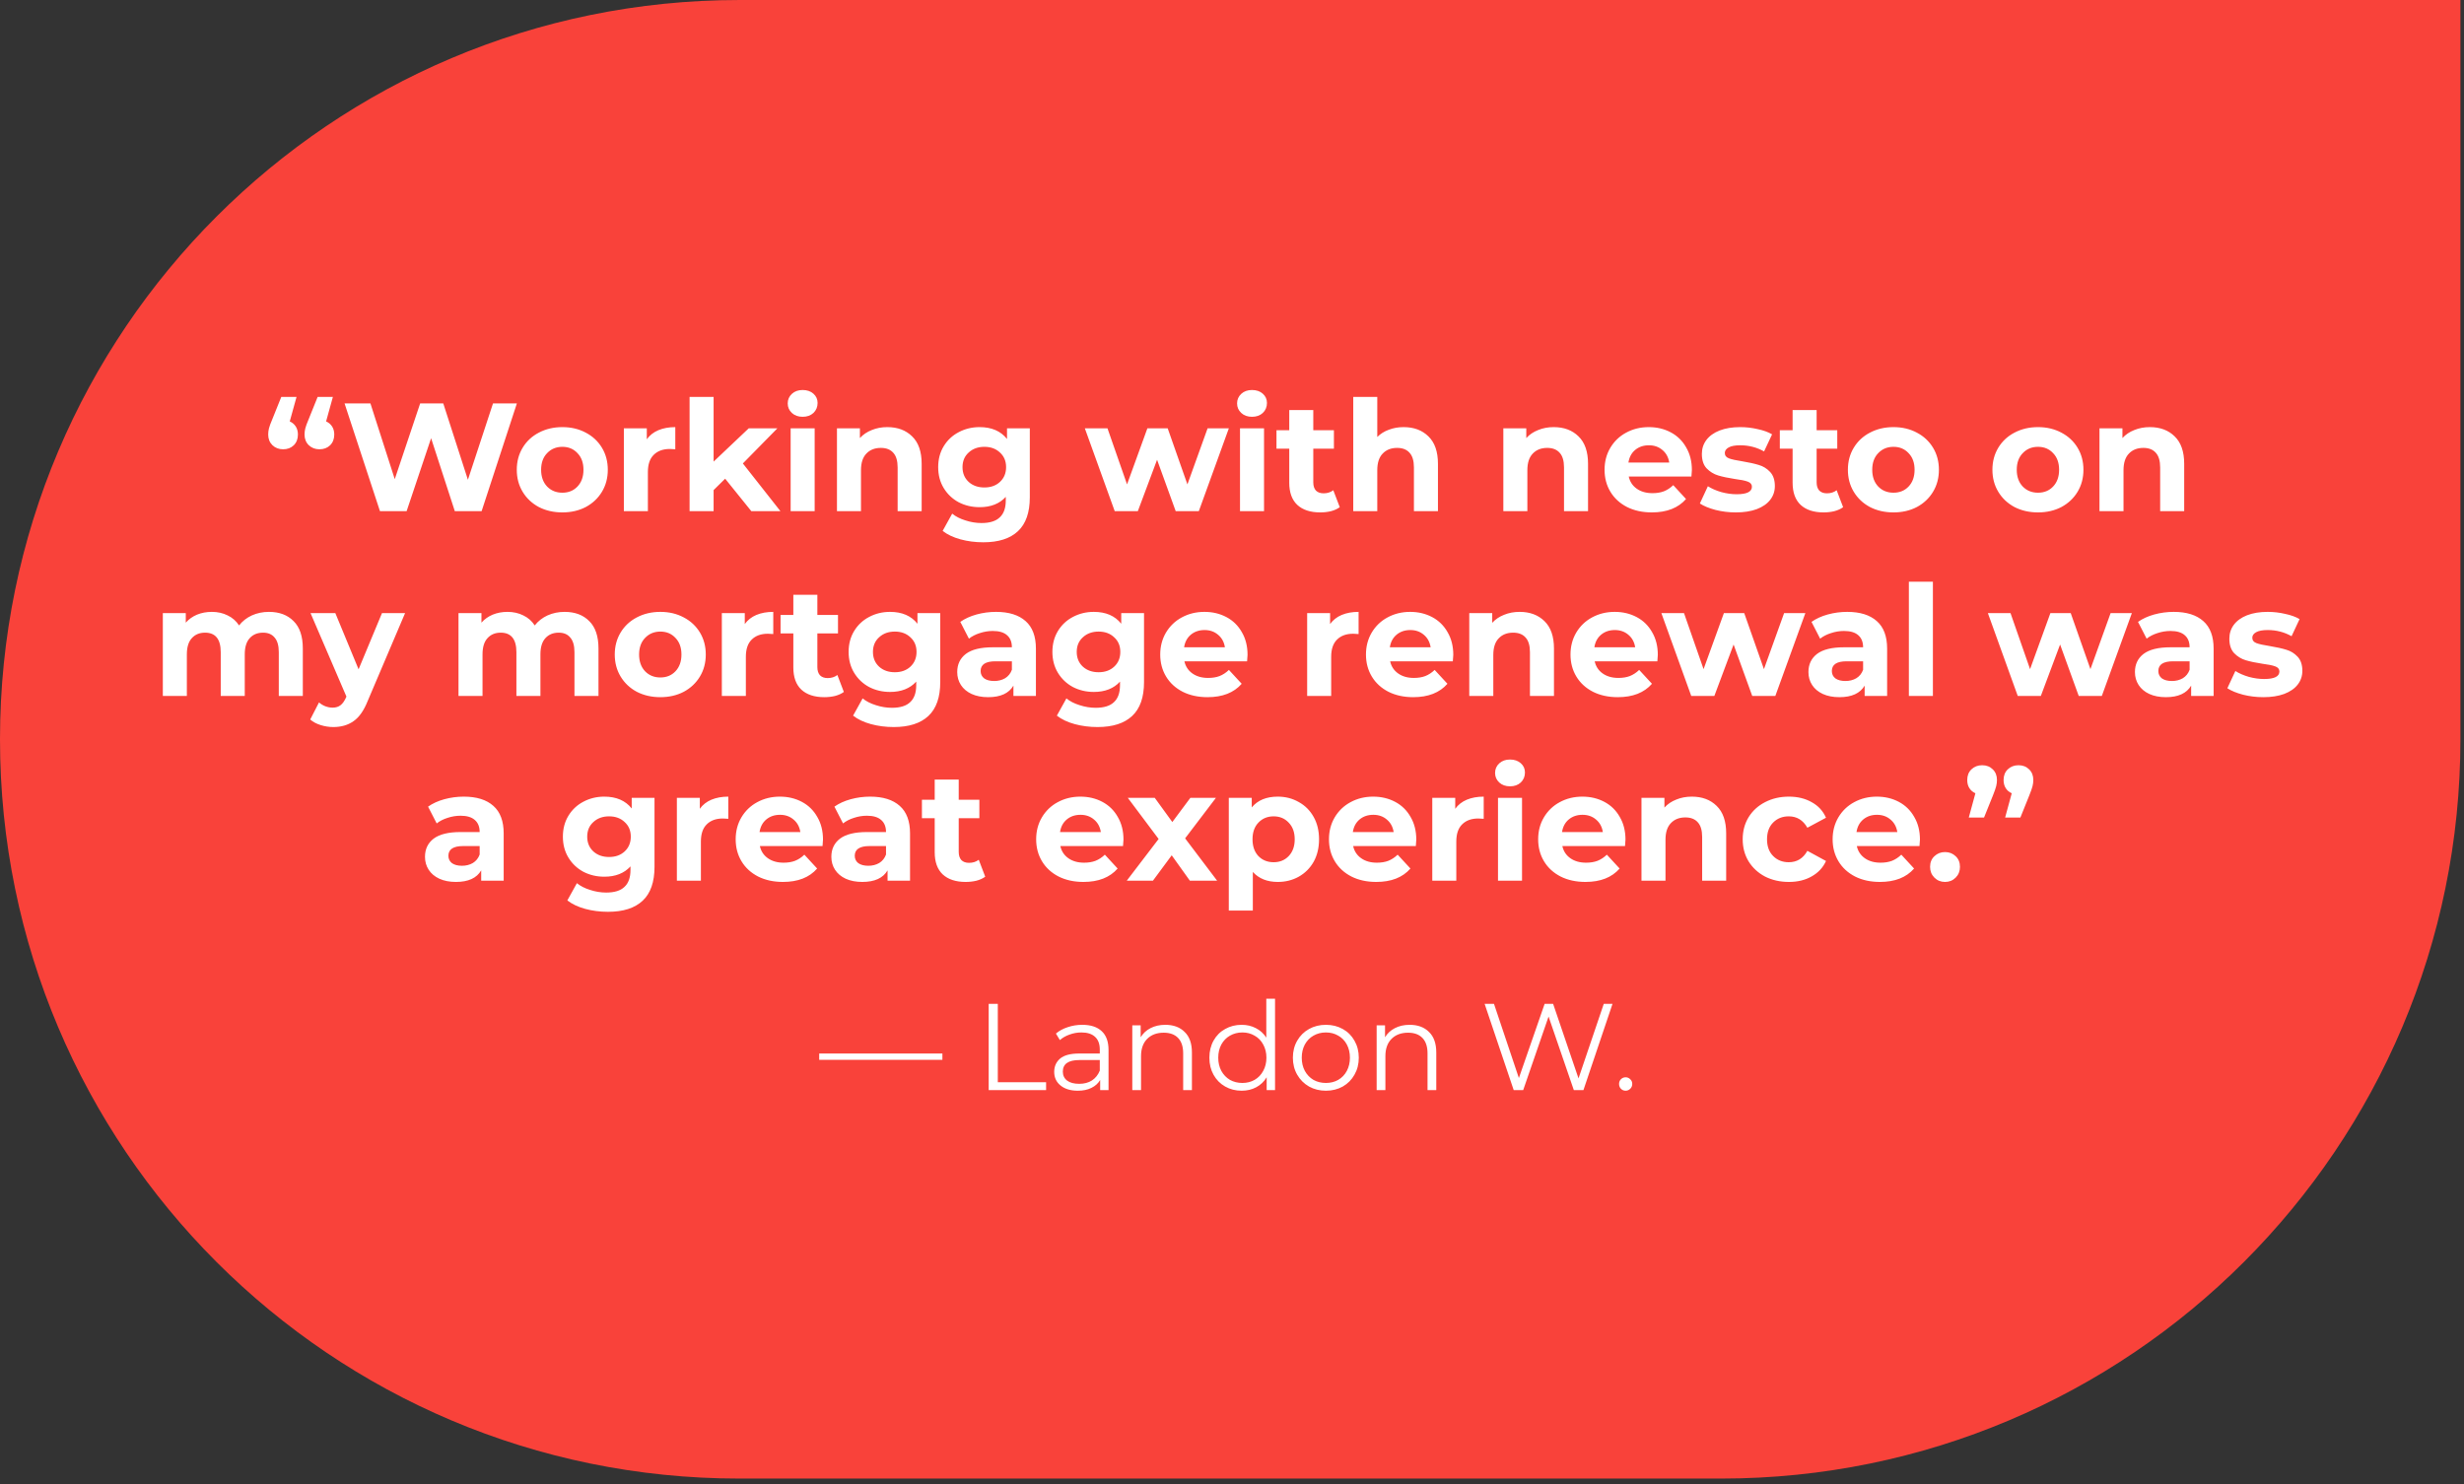 <svg width="400" height="241" viewBox="0 0 400 241" fill="none" xmlns="http://www.w3.org/2000/svg">
<rect x="0" y="0" width="400" height="241" fill="#333333" stroke="none"/>
<path d="M0 120.039C0 53.744 53.743 0.001 120.038 0.001H399.419V120.039C399.419 186.335 345.676 240.078 279.381 240.078H120.038C53.743 240.078 0 186.335 0 120.039Z" fill="#F9423A"/>
<path d="M47.038 68.426C47.455 68.609 47.78 68.884 48.014 69.251C48.247 69.618 48.364 70.051 48.364 70.551C48.364 71.268 48.139 71.851 47.688 72.301C47.239 72.734 46.663 72.951 45.964 72.951C45.264 72.951 44.68 72.726 44.214 72.276C43.764 71.826 43.538 71.251 43.538 70.551C43.538 70.218 43.58 69.884 43.663 69.551C43.747 69.218 43.93 68.718 44.214 68.051L45.663 64.451H48.139L47.038 68.426ZM52.938 68.426C53.355 68.609 53.68 68.884 53.913 69.251C54.147 69.618 54.264 70.051 54.264 70.551C54.264 71.268 54.038 71.851 53.589 72.301C53.139 72.734 52.563 72.951 51.864 72.951C51.163 72.951 50.58 72.726 50.114 72.276C49.663 71.826 49.438 71.251 49.438 70.551C49.438 70.218 49.48 69.884 49.563 69.551C49.647 69.218 49.83 68.718 50.114 68.051L51.563 64.451H54.038L52.938 68.426ZM83.909 65.501L78.184 83.001H73.834L69.984 71.151L66.009 83.001H61.684L55.934 65.501H60.134L64.084 77.801L68.209 65.501H71.959L75.959 77.901L80.034 65.501H83.909ZM91.294 83.201C89.877 83.201 88.602 82.909 87.469 82.326C86.352 81.726 85.477 80.901 84.844 79.851C84.21 78.801 83.894 77.609 83.894 76.276C83.894 74.943 84.21 73.751 84.844 72.701C85.477 71.651 86.352 70.834 87.469 70.251C88.602 69.651 89.877 69.351 91.294 69.351C92.71 69.351 93.977 69.651 95.094 70.251C96.21 70.834 97.085 71.651 97.719 72.701C98.352 73.751 98.669 74.943 98.669 76.276C98.669 77.609 98.352 78.801 97.719 79.851C97.085 80.901 96.21 81.726 95.094 82.326C93.977 82.909 92.71 83.201 91.294 83.201ZM91.294 80.001C92.294 80.001 93.11 79.668 93.744 79.001C94.394 78.318 94.719 77.409 94.719 76.276C94.719 75.143 94.394 74.243 93.744 73.576C93.11 72.893 92.294 72.551 91.294 72.551C90.294 72.551 89.469 72.893 88.819 73.576C88.169 74.243 87.844 75.143 87.844 76.276C87.844 77.409 88.169 78.318 88.819 79.001C89.469 79.668 90.294 80.001 91.294 80.001ZM105.001 71.326C105.467 70.676 106.092 70.184 106.876 69.851C107.676 69.518 108.592 69.351 109.626 69.351V72.951C109.192 72.918 108.901 72.901 108.751 72.901C107.634 72.901 106.759 73.218 106.126 73.851C105.492 74.468 105.176 75.401 105.176 76.651V83.001H101.276V69.551H105.001V71.326ZM117.72 77.726L115.845 79.576V83.001H111.945V64.451H115.845V74.951L121.545 69.551H126.195L120.595 75.251L126.695 83.001H121.97L117.72 77.726ZM128.351 69.551H132.251V83.001H128.351V69.551ZM130.301 67.676C129.584 67.676 129.001 67.468 128.551 67.051C128.101 66.634 127.876 66.118 127.876 65.501C127.876 64.884 128.101 64.368 128.551 63.951C129.001 63.534 129.584 63.326 130.301 63.326C131.017 63.326 131.601 63.526 132.051 63.926C132.501 64.326 132.726 64.826 132.726 65.426C132.726 66.076 132.501 66.618 132.051 67.051C131.601 67.468 131.017 67.676 130.301 67.676ZM144.045 69.351C145.712 69.351 147.054 69.851 148.07 70.851C149.104 71.851 149.62 73.334 149.62 75.301V83.001H145.72V75.901C145.72 74.834 145.487 74.043 145.02 73.526C144.554 72.993 143.879 72.726 142.995 72.726C142.012 72.726 141.229 73.034 140.645 73.651C140.062 74.251 139.77 75.151 139.77 76.351V83.001H135.87V69.551H139.595V71.126C140.112 70.559 140.754 70.126 141.52 69.826C142.287 69.509 143.129 69.351 144.045 69.351ZM167.177 69.551V80.751C167.177 83.218 166.535 85.051 165.252 86.251C163.969 87.451 162.094 88.051 159.627 88.051C158.327 88.051 157.094 87.893 155.927 87.576C154.76 87.259 153.794 86.801 153.027 86.201L154.577 83.401C155.144 83.868 155.86 84.234 156.727 84.501C157.594 84.784 158.46 84.926 159.327 84.926C160.677 84.926 161.669 84.618 162.302 84.001C162.952 83.401 163.277 82.484 163.277 81.251V80.676C162.26 81.793 160.844 82.351 159.027 82.351C157.794 82.351 156.66 82.084 155.627 81.551C154.61 81.001 153.802 80.234 153.202 79.251C152.602 78.268 152.302 77.134 152.302 75.851C152.302 74.568 152.602 73.434 153.202 72.451C153.802 71.468 154.61 70.709 155.627 70.176C156.66 69.626 157.794 69.351 159.027 69.351C160.977 69.351 162.46 69.993 163.477 71.276V69.551H167.177ZM159.802 79.151C160.835 79.151 161.677 78.851 162.327 78.251C162.994 77.634 163.327 76.834 163.327 75.851C163.327 74.868 162.994 74.076 162.327 73.476C161.677 72.859 160.835 72.551 159.802 72.551C158.769 72.551 157.919 72.859 157.252 73.476C156.585 74.076 156.252 74.868 156.252 75.851C156.252 76.834 156.585 77.634 157.252 78.251C157.919 78.851 158.769 79.151 159.802 79.151ZM199.487 69.551L194.612 83.001H190.862L187.837 74.651L184.712 83.001H180.962L176.112 69.551H179.787L182.962 78.651L186.262 69.551H189.562L192.762 78.651L196.037 69.551H199.487ZM201.3 69.551H205.2V83.001H201.3V69.551ZM203.25 67.676C202.533 67.676 201.95 67.468 201.5 67.051C201.05 66.634 200.825 66.118 200.825 65.501C200.825 64.884 201.05 64.368 201.5 63.951C201.95 63.534 202.533 63.326 203.25 63.326C203.967 63.326 204.55 63.526 205 63.926C205.45 64.326 205.675 64.826 205.675 65.426C205.675 66.076 205.45 66.618 205 67.051C204.55 67.468 203.967 67.676 203.25 67.676ZM217.495 82.351C217.111 82.634 216.636 82.851 216.07 83.001C215.52 83.134 214.936 83.201 214.32 83.201C212.72 83.201 211.478 82.793 210.595 81.976C209.728 81.159 209.295 79.959 209.295 78.376V72.851H207.22V69.851H209.295V66.576H213.195V69.851H216.545V72.851H213.195V78.326C213.195 78.893 213.336 79.334 213.62 79.651C213.92 79.951 214.336 80.101 214.87 80.101C215.486 80.101 216.011 79.934 216.445 79.601L217.495 82.351ZM227.859 69.351C229.525 69.351 230.867 69.851 231.884 70.851C232.917 71.851 233.434 73.334 233.434 75.301V83.001H229.534V75.901C229.534 74.834 229.3 74.043 228.834 73.526C228.367 72.993 227.692 72.726 226.809 72.726C225.825 72.726 225.042 73.034 224.459 73.651C223.875 74.251 223.584 75.151 223.584 76.351V83.001H219.684V64.451H223.584V70.951C224.1 70.434 224.725 70.043 225.459 69.776C226.192 69.493 226.992 69.351 227.859 69.351ZM252.224 69.351C253.891 69.351 255.232 69.851 256.249 70.851C257.282 71.851 257.799 73.334 257.799 75.301V83.001H253.899V75.901C253.899 74.834 253.666 74.043 253.199 73.526C252.732 72.993 252.057 72.726 251.174 72.726C250.191 72.726 249.407 73.034 248.824 73.651C248.241 74.251 247.949 75.151 247.949 76.351V83.001H244.049V69.551H247.774V71.126C248.291 70.559 248.932 70.126 249.699 69.826C250.466 69.509 251.307 69.351 252.224 69.351ZM274.656 76.326C274.656 76.376 274.631 76.726 274.581 77.376H264.406C264.589 78.209 265.022 78.868 265.706 79.351C266.389 79.834 267.239 80.076 268.256 80.076C268.956 80.076 269.572 79.976 270.106 79.776C270.656 79.559 271.164 79.226 271.631 78.776L273.706 81.026C272.439 82.476 270.589 83.201 268.156 83.201C266.639 83.201 265.297 82.909 264.131 82.326C262.964 81.726 262.064 80.901 261.431 79.851C260.797 78.801 260.481 77.609 260.481 76.276C260.481 74.959 260.789 73.776 261.406 72.726C262.039 71.659 262.897 70.834 263.981 70.251C265.081 69.651 266.306 69.351 267.656 69.351C268.972 69.351 270.164 69.634 271.231 70.201C272.297 70.768 273.131 71.584 273.731 72.651C274.347 73.701 274.656 74.926 274.656 76.326ZM267.681 72.301C266.797 72.301 266.056 72.551 265.456 73.051C264.856 73.551 264.489 74.234 264.356 75.101H270.981C270.847 74.251 270.481 73.576 269.881 73.076C269.281 72.559 268.547 72.301 267.681 72.301ZM281.777 83.201C280.66 83.201 279.569 83.068 278.502 82.801C277.435 82.518 276.585 82.168 275.952 81.751L277.252 78.951C277.852 79.334 278.577 79.651 279.427 79.901C280.277 80.134 281.11 80.251 281.927 80.251C283.577 80.251 284.402 79.843 284.402 79.026C284.402 78.643 284.177 78.368 283.727 78.201C283.277 78.034 282.585 77.893 281.652 77.776C280.552 77.609 279.644 77.418 278.927 77.201C278.21 76.984 277.585 76.601 277.052 76.051C276.535 75.501 276.277 74.718 276.277 73.701C276.277 72.851 276.519 72.101 277.002 71.451C277.502 70.784 278.219 70.268 279.152 69.901C280.102 69.534 281.219 69.351 282.502 69.351C283.452 69.351 284.394 69.459 285.327 69.676C286.277 69.876 287.06 70.159 287.677 70.526L286.377 73.301C285.194 72.634 283.902 72.301 282.502 72.301C281.669 72.301 281.044 72.418 280.627 72.651C280.21 72.884 280.002 73.184 280.002 73.551C280.002 73.968 280.227 74.259 280.677 74.426C281.127 74.593 281.844 74.751 282.827 74.901C283.927 75.084 284.827 75.284 285.527 75.501C286.227 75.701 286.835 76.076 287.352 76.626C287.869 77.176 288.127 77.943 288.127 78.926C288.127 79.759 287.877 80.501 287.377 81.151C286.877 81.801 286.144 82.309 285.177 82.676C284.227 83.026 283.094 83.201 281.777 83.201ZM299.208 82.351C298.825 82.634 298.35 82.851 297.783 83.001C297.233 83.134 296.65 83.201 296.033 83.201C294.433 83.201 293.192 82.793 292.308 81.976C291.442 81.159 291.008 79.959 291.008 78.376V72.851H288.933V69.851H291.008V66.576H294.908V69.851H298.258V72.851H294.908V78.326C294.908 78.893 295.05 79.334 295.333 79.651C295.633 79.951 296.05 80.101 296.583 80.101C297.2 80.101 297.725 79.934 298.158 79.601L299.208 82.351ZM307.383 83.201C305.966 83.201 304.691 82.909 303.558 82.326C302.441 81.726 301.566 80.901 300.933 79.851C300.299 78.801 299.983 77.609 299.983 76.276C299.983 74.943 300.299 73.751 300.933 72.701C301.566 71.651 302.441 70.834 303.558 70.251C304.691 69.651 305.966 69.351 307.383 69.351C308.799 69.351 310.066 69.651 311.183 70.251C312.299 70.834 313.174 71.651 313.808 72.701C314.441 73.751 314.758 74.943 314.758 76.276C314.758 77.609 314.441 78.801 313.808 79.851C313.174 80.901 312.299 81.726 311.183 82.326C310.066 82.909 308.799 83.201 307.383 83.201ZM307.383 80.001C308.383 80.001 309.199 79.668 309.833 79.001C310.483 78.318 310.808 77.409 310.808 76.276C310.808 75.143 310.483 74.243 309.833 73.576C309.199 72.893 308.383 72.551 307.383 72.551C306.383 72.551 305.558 72.893 304.908 73.576C304.258 74.243 303.933 75.143 303.933 76.276C303.933 77.409 304.258 78.318 304.908 79.001C305.558 79.668 306.383 80.001 307.383 80.001ZM330.845 83.201C329.428 83.201 328.153 82.909 327.02 82.326C325.903 81.726 325.028 80.901 324.395 79.851C323.761 78.801 323.445 77.609 323.445 76.276C323.445 74.943 323.761 73.751 324.395 72.701C325.028 71.651 325.903 70.834 327.02 70.251C328.153 69.651 329.428 69.351 330.845 69.351C332.261 69.351 333.528 69.651 334.645 70.251C335.761 70.834 336.636 71.651 337.27 72.701C337.903 73.751 338.22 74.943 338.22 76.276C338.22 77.609 337.903 78.801 337.27 79.851C336.636 80.901 335.761 81.726 334.645 82.326C333.528 82.909 332.261 83.201 330.845 83.201ZM330.845 80.001C331.845 80.001 332.661 79.668 333.295 79.001C333.945 78.318 334.27 77.409 334.27 76.276C334.27 75.143 333.945 74.243 333.295 73.576C332.661 72.893 331.845 72.551 330.845 72.551C329.845 72.551 329.02 72.893 328.37 73.576C327.72 74.243 327.395 75.143 327.395 76.276C327.395 77.409 327.72 78.318 328.37 79.001C329.02 79.668 329.845 80.001 330.845 80.001ZM349.001 69.351C350.668 69.351 352.01 69.851 353.026 70.851C354.06 71.851 354.576 73.334 354.576 75.301V83.001H350.676V75.901C350.676 74.834 350.443 74.043 349.976 73.526C349.51 72.993 348.835 72.726 347.951 72.726C346.968 72.726 346.185 73.034 345.601 73.651C345.018 74.251 344.726 75.151 344.726 76.351V83.001H340.826V69.551H344.551V71.126C345.068 70.559 345.71 70.126 346.476 69.826C347.243 69.509 348.085 69.351 349.001 69.351ZM43.659 99.351C45.343 99.351 46.676 99.851 47.659 100.851C48.659 101.834 49.159 103.318 49.159 105.301V113.001H45.259V105.901C45.259 104.834 45.034 104.043 44.584 103.526C44.151 102.993 43.526 102.726 42.709 102.726C41.793 102.726 41.068 103.026 40.534 103.626C40.001 104.209 39.734 105.084 39.734 106.251V113.001H35.834V105.901C35.834 103.784 34.984 102.726 33.284 102.726C32.384 102.726 31.668 103.026 31.134 103.626C30.601 104.209 30.334 105.084 30.334 106.251V113.001H26.434V99.551H30.159V101.101C30.659 100.534 31.268 100.101 31.984 99.801C32.718 99.501 33.518 99.351 34.384 99.351C35.334 99.351 36.193 99.543 36.959 99.926C37.726 100.293 38.343 100.834 38.809 101.551C39.359 100.851 40.051 100.309 40.884 99.926C41.734 99.543 42.659 99.351 43.659 99.351ZM65.761 99.551L59.686 113.826C59.069 115.376 58.303 116.468 57.386 117.101C56.486 117.734 55.394 118.051 54.111 118.051C53.411 118.051 52.719 117.943 52.036 117.726C51.352 117.509 50.794 117.209 50.361 116.826L51.786 114.051C52.086 114.318 52.428 114.526 52.811 114.676C53.211 114.826 53.602 114.901 53.986 114.901C54.519 114.901 54.953 114.768 55.286 114.501C55.619 114.251 55.919 113.826 56.186 113.226L56.236 113.101L50.411 99.551H54.436L58.211 108.676L62.011 99.551H65.761ZM91.657 99.351C93.341 99.351 94.674 99.851 95.657 100.851C96.657 101.834 97.157 103.318 97.157 105.301V113.001H93.257V105.901C93.257 104.834 93.032 104.043 92.582 103.526C92.149 102.993 91.524 102.726 90.707 102.726C89.791 102.726 89.066 103.026 88.532 103.626C87.999 104.209 87.732 105.084 87.732 106.251V113.001H83.832V105.901C83.832 103.784 82.982 102.726 81.282 102.726C80.382 102.726 79.666 103.026 79.132 103.626C78.599 104.209 78.332 105.084 78.332 106.251V113.001H74.432V99.551H78.157V101.101C78.657 100.534 79.266 100.101 79.982 99.801C80.716 99.501 81.516 99.351 82.382 99.351C83.332 99.351 84.191 99.543 84.957 99.926C85.724 100.293 86.341 100.834 86.807 101.551C87.357 100.851 88.049 100.309 88.882 99.926C89.732 99.543 90.657 99.351 91.657 99.351ZM107.2 113.201C105.783 113.201 104.508 112.909 103.375 112.326C102.258 111.726 101.383 110.901 100.75 109.851C100.116 108.801 99.799 107.609 99.799 106.276C99.799 104.943 100.116 103.751 100.75 102.701C101.383 101.651 102.258 100.834 103.375 100.251C104.508 99.651 105.783 99.351 107.2 99.351C108.616 99.351 109.883 99.651 111 100.251C112.116 100.834 112.991 101.651 113.625 102.701C114.258 103.751 114.575 104.943 114.575 106.276C114.575 107.609 114.258 108.801 113.625 109.851C112.991 110.901 112.116 111.726 111 112.326C109.883 112.909 108.616 113.201 107.2 113.201ZM107.2 110.001C108.2 110.001 109.016 109.668 109.65 109.001C110.3 108.318 110.625 107.409 110.625 106.276C110.625 105.143 110.3 104.243 109.65 103.576C109.016 102.893 108.2 102.551 107.2 102.551C106.2 102.551 105.375 102.893 104.725 103.576C104.075 104.243 103.75 105.143 103.75 106.276C103.75 107.409 104.075 108.318 104.725 109.001C105.375 109.668 106.2 110.001 107.2 110.001ZM120.906 101.326C121.373 100.676 121.998 100.184 122.781 99.851C123.581 99.518 124.498 99.351 125.531 99.351V102.951C125.098 102.918 124.806 102.901 124.656 102.901C123.54 102.901 122.665 103.218 122.031 103.851C121.398 104.468 121.081 105.401 121.081 106.651V113.001H117.181V99.551H120.906V101.326ZM136.989 112.351C136.606 112.634 136.131 112.851 135.564 113.001C135.014 113.134 134.431 113.201 133.814 113.201C132.214 113.201 130.972 112.793 130.089 111.976C129.222 111.159 128.789 109.959 128.789 108.376V102.851H126.714V99.851H128.789V96.576H132.689V99.851H136.039V102.851H132.689V108.326C132.689 108.893 132.831 109.334 133.114 109.651C133.414 109.951 133.831 110.101 134.364 110.101C134.981 110.101 135.506 109.934 135.939 109.601L136.989 112.351ZM152.638 99.551V110.751C152.638 113.218 151.997 115.051 150.713 116.251C149.43 117.451 147.555 118.051 145.088 118.051C143.788 118.051 142.555 117.893 141.388 117.576C140.222 117.259 139.255 116.801 138.488 116.201L140.038 113.401C140.605 113.868 141.322 114.234 142.188 114.501C143.055 114.784 143.922 114.926 144.788 114.926C146.138 114.926 147.13 114.618 147.763 114.001C148.413 113.401 148.738 112.484 148.738 111.251V110.676C147.722 111.793 146.305 112.351 144.488 112.351C143.255 112.351 142.122 112.084 141.088 111.551C140.072 111.001 139.263 110.234 138.663 109.251C138.063 108.268 137.763 107.134 137.763 105.851C137.763 104.568 138.063 103.434 138.663 102.451C139.263 101.468 140.072 100.709 141.088 100.176C142.122 99.626 143.255 99.351 144.488 99.351C146.438 99.351 147.922 99.993 148.938 101.276V99.551H152.638ZM145.263 109.151C146.297 109.151 147.138 108.851 147.788 108.251C148.455 107.634 148.788 106.834 148.788 105.851C148.788 104.868 148.455 104.076 147.788 103.476C147.138 102.859 146.297 102.551 145.263 102.551C144.23 102.551 143.38 102.859 142.713 103.476C142.047 104.076 141.713 104.868 141.713 105.851C141.713 106.834 142.047 107.634 142.713 108.251C143.38 108.851 144.23 109.151 145.263 109.151ZM161.693 99.351C163.777 99.351 165.377 99.851 166.493 100.851C167.61 101.834 168.168 103.326 168.168 105.326V113.001H164.518V111.326C163.785 112.576 162.418 113.201 160.418 113.201C159.385 113.201 158.485 113.026 157.718 112.676C156.968 112.326 156.393 111.843 155.993 111.226C155.593 110.609 155.393 109.909 155.393 109.126C155.393 107.876 155.86 106.893 156.793 106.176C157.743 105.459 159.202 105.101 161.168 105.101H164.268C164.268 104.251 164.01 103.601 163.493 103.151C162.977 102.684 162.202 102.451 161.168 102.451C160.452 102.451 159.743 102.568 159.043 102.801C158.36 103.018 157.777 103.318 157.293 103.701L155.893 100.976C156.627 100.459 157.502 100.059 158.518 99.776C159.552 99.493 160.61 99.351 161.693 99.351ZM161.393 110.576C162.06 110.576 162.652 110.426 163.168 110.126C163.685 109.809 164.052 109.351 164.268 108.751V107.376H161.593C159.993 107.376 159.193 107.901 159.193 108.951C159.193 109.451 159.385 109.851 159.768 110.151C160.168 110.434 160.71 110.576 161.393 110.576ZM185.719 99.551V110.751C185.719 113.218 185.078 115.051 183.794 116.251C182.511 117.451 180.636 118.051 178.169 118.051C176.869 118.051 175.636 117.893 174.469 117.576C173.303 117.259 172.336 116.801 171.569 116.201L173.119 113.401C173.686 113.868 174.403 114.234 175.269 114.501C176.136 114.784 177.003 114.926 177.869 114.926C179.219 114.926 180.211 114.618 180.844 114.001C181.494 113.401 181.819 112.484 181.819 111.251V110.676C180.803 111.793 179.386 112.351 177.569 112.351C176.336 112.351 175.203 112.084 174.169 111.551C173.153 111.001 172.344 110.234 171.744 109.251C171.144 108.268 170.844 107.134 170.844 105.851C170.844 104.568 171.144 103.434 171.744 102.451C172.344 101.468 173.153 100.709 174.169 100.176C175.203 99.626 176.336 99.351 177.569 99.351C179.519 99.351 181.003 99.993 182.019 101.276V99.551H185.719ZM178.344 109.151C179.378 109.151 180.219 108.851 180.869 108.251C181.536 107.634 181.869 106.834 181.869 105.851C181.869 104.868 181.536 104.076 180.869 103.476C180.219 102.859 179.378 102.551 178.344 102.551C177.311 102.551 176.461 102.859 175.794 103.476C175.128 104.076 174.794 104.868 174.794 105.851C174.794 106.834 175.128 107.634 175.794 108.251C176.461 108.851 177.311 109.151 178.344 109.151ZM202.524 106.326C202.524 106.376 202.499 106.726 202.449 107.376H192.274C192.458 108.209 192.891 108.868 193.574 109.351C194.258 109.834 195.108 110.076 196.124 110.076C196.824 110.076 197.441 109.976 197.974 109.776C198.524 109.559 199.033 109.226 199.499 108.776L201.574 111.026C200.308 112.476 198.458 113.201 196.024 113.201C194.508 113.201 193.166 112.909 191.999 112.326C190.833 111.726 189.933 110.901 189.299 109.851C188.666 108.801 188.349 107.609 188.349 106.276C188.349 104.959 188.658 103.776 189.274 102.726C189.908 101.659 190.766 100.834 191.849 100.251C192.949 99.651 194.174 99.351 195.524 99.351C196.841 99.351 198.033 99.634 199.099 100.201C200.166 100.768 200.999 101.584 201.599 102.651C202.216 103.701 202.524 104.926 202.524 106.326ZM195.549 102.301C194.666 102.301 193.924 102.551 193.324 103.051C192.724 103.551 192.358 104.234 192.224 105.101H198.849C198.716 104.251 198.349 103.576 197.749 103.076C197.149 102.559 196.416 102.301 195.549 102.301ZM215.926 101.326C216.393 100.676 217.018 100.184 217.801 99.851C218.601 99.518 219.518 99.351 220.551 99.351V102.951C220.118 102.918 219.826 102.901 219.676 102.901C218.559 102.901 217.684 103.218 217.051 103.851C216.418 104.468 216.101 105.401 216.101 106.651V113.001H212.201V99.551H215.926V101.326ZM235.923 106.326C235.923 106.376 235.898 106.726 235.848 107.376H225.673C225.856 108.209 226.289 108.868 226.973 109.351C227.656 109.834 228.506 110.076 229.523 110.076C230.223 110.076 230.839 109.976 231.373 109.776C231.923 109.559 232.431 109.226 232.898 108.776L234.973 111.026C233.706 112.476 231.856 113.201 229.423 113.201C227.906 113.201 226.564 112.909 225.398 112.326C224.231 111.726 223.331 110.901 222.698 109.851C222.064 108.801 221.748 107.609 221.748 106.276C221.748 104.959 222.056 103.776 222.673 102.726C223.306 101.659 224.164 100.834 225.248 100.251C226.348 99.651 227.573 99.351 228.923 99.351C230.239 99.351 231.431 99.634 232.498 100.201C233.564 100.768 234.398 101.584 234.998 102.651C235.614 103.701 235.923 104.926 235.923 106.326ZM228.948 102.301C228.064 102.301 227.323 102.551 226.723 103.051C226.123 103.551 225.756 104.234 225.623 105.101H232.248C232.114 104.251 231.748 103.576 231.148 103.076C230.548 102.559 229.814 102.301 228.948 102.301ZM246.694 99.351C248.361 99.351 249.703 99.851 250.719 100.851C251.753 101.851 252.269 103.334 252.269 105.301V113.001H248.369V105.901C248.369 104.834 248.136 104.043 247.669 103.526C247.203 102.993 246.528 102.726 245.644 102.726C244.661 102.726 243.878 103.034 243.294 103.651C242.711 104.251 242.419 105.151 242.419 106.351V113.001H238.519V99.551H242.244V101.126C242.761 100.559 243.403 100.126 244.169 99.826C244.936 99.509 245.778 99.351 246.694 99.351ZM269.126 106.326C269.126 106.376 269.101 106.726 269.051 107.376H258.876C259.059 108.209 259.493 108.868 260.176 109.351C260.859 109.834 261.709 110.076 262.726 110.076C263.426 110.076 264.043 109.976 264.576 109.776C265.126 109.559 265.634 109.226 266.101 108.776L268.176 111.026C266.909 112.476 265.059 113.201 262.626 113.201C261.109 113.201 259.768 112.909 258.601 112.326C257.434 111.726 256.534 110.901 255.901 109.851C255.268 108.801 254.951 107.609 254.951 106.276C254.951 104.959 255.259 103.776 255.876 102.726C256.509 101.659 257.368 100.834 258.451 100.251C259.551 99.651 260.776 99.351 262.126 99.351C263.443 99.351 264.634 99.634 265.701 100.201C266.768 100.768 267.601 101.584 268.201 102.651C268.818 103.701 269.126 104.926 269.126 106.326ZM262.151 102.301C261.268 102.301 260.526 102.551 259.926 103.051C259.326 103.551 258.959 104.234 258.826 105.101H265.451C265.318 104.251 264.951 103.576 264.351 103.076C263.751 102.559 263.018 102.301 262.151 102.301ZM293.078 99.551L288.203 113.001H284.453L281.428 104.651L278.303 113.001H274.553L269.703 99.551H273.378L276.553 108.651L279.853 99.551H283.153L286.353 108.651L289.628 99.551H293.078ZM299.877 99.351C301.96 99.351 303.56 99.851 304.677 100.851C305.794 101.834 306.352 103.326 306.352 105.326V113.001H302.702V111.326C301.969 112.576 300.602 113.201 298.602 113.201C297.569 113.201 296.669 113.026 295.902 112.676C295.152 112.326 294.577 111.843 294.177 111.226C293.777 110.609 293.577 109.909 293.577 109.126C293.577 107.876 294.044 106.893 294.977 106.176C295.927 105.459 297.385 105.101 299.352 105.101H302.452C302.452 104.251 302.194 103.601 301.677 103.151C301.16 102.684 300.385 102.451 299.352 102.451C298.635 102.451 297.927 102.568 297.227 102.801C296.544 103.018 295.96 103.318 295.477 103.701L294.077 100.976C294.81 100.459 295.685 100.059 296.702 99.776C297.735 99.493 298.794 99.351 299.877 99.351ZM299.577 110.576C300.244 110.576 300.835 110.426 301.352 110.126C301.869 109.809 302.235 109.351 302.452 108.751V107.376H299.777C298.177 107.376 297.377 107.901 297.377 108.951C297.377 109.451 297.569 109.851 297.952 110.151C298.352 110.434 298.894 110.576 299.577 110.576ZM309.882 94.451H313.782V113.001H309.882V94.451ZM346.081 99.551L341.206 113.001H337.456L334.431 104.651L331.306 113.001H327.556L322.706 99.551H326.381L329.556 108.651L332.856 99.551H336.156L339.356 108.651L342.631 99.551H346.081ZM352.88 99.351C354.963 99.351 356.563 99.851 357.68 100.851C358.796 101.834 359.355 103.326 359.355 105.326V113.001H355.705V111.326C354.971 112.576 353.605 113.201 351.605 113.201C350.571 113.201 349.671 113.026 348.905 112.676C348.155 112.326 347.58 111.843 347.18 111.226C346.78 110.609 346.58 109.909 346.58 109.126C346.58 107.876 347.046 106.893 347.98 106.176C348.93 105.459 350.388 105.101 352.355 105.101H355.455C355.455 104.251 355.196 103.601 354.68 103.151C354.163 102.684 353.388 102.451 352.355 102.451C351.638 102.451 350.93 102.568 350.23 102.801C349.546 103.018 348.963 103.318 348.48 103.701L347.08 100.976C347.813 100.459 348.688 100.059 349.705 99.776C350.738 99.493 351.796 99.351 352.88 99.351ZM352.58 110.576C353.246 110.576 353.838 110.426 354.355 110.126C354.871 109.809 355.238 109.351 355.455 108.751V107.376H352.78C351.18 107.376 350.38 107.901 350.38 108.951C350.38 109.451 350.571 109.851 350.955 110.151C351.355 110.434 351.896 110.576 352.58 110.576ZM367.409 113.201C366.293 113.201 365.201 113.068 364.134 112.801C363.068 112.518 362.218 112.168 361.584 111.751L362.884 108.951C363.484 109.334 364.209 109.651 365.059 109.901C365.909 110.134 366.743 110.251 367.559 110.251C369.209 110.251 370.034 109.843 370.034 109.026C370.034 108.643 369.809 108.368 369.359 108.201C368.909 108.034 368.218 107.893 367.284 107.776C366.184 107.609 365.276 107.418 364.559 107.201C363.843 106.984 363.218 106.601 362.684 106.051C362.168 105.501 361.909 104.718 361.909 103.701C361.909 102.851 362.151 102.101 362.634 101.451C363.134 100.784 363.851 100.268 364.784 99.901C365.734 99.534 366.851 99.351 368.134 99.351C369.084 99.351 370.026 99.459 370.959 99.676C371.909 99.876 372.693 100.159 373.309 100.526L372.009 103.301C370.826 102.634 369.534 102.301 368.134 102.301C367.301 102.301 366.676 102.418 366.259 102.651C365.843 102.884 365.634 103.184 365.634 103.551C365.634 103.968 365.859 104.259 366.309 104.426C366.759 104.593 367.476 104.751 368.459 104.901C369.559 105.084 370.459 105.284 371.159 105.501C371.859 105.701 372.468 106.076 372.984 106.626C373.501 107.176 373.759 107.943 373.759 108.926C373.759 109.759 373.509 110.501 373.009 111.151C372.509 111.801 371.776 112.309 370.809 112.676C369.859 113.026 368.726 113.201 367.409 113.201ZM75.292 129.351C77.375 129.351 78.975 129.851 80.092 130.851C81.209 131.834 81.767 133.326 81.767 135.326V143.001H78.117V141.326C77.384 142.576 76.017 143.201 74.017 143.201C72.984 143.201 72.084 143.026 71.317 142.676C70.567 142.326 69.992 141.843 69.592 141.226C69.192 140.609 68.992 139.909 68.992 139.126C68.992 137.876 69.459 136.893 70.392 136.176C71.342 135.459 72.8 135.101 74.767 135.101H77.867C77.867 134.251 77.609 133.601 77.092 133.151C76.575 132.684 75.8 132.451 74.767 132.451C74.05 132.451 73.342 132.568 72.642 132.801C71.959 133.018 71.375 133.318 70.892 133.701L69.492 130.976C70.225 130.459 71.1 130.059 72.117 129.776C73.15 129.493 74.209 129.351 75.292 129.351ZM74.992 140.576C75.659 140.576 76.25 140.426 76.767 140.126C77.284 139.809 77.65 139.351 77.867 138.751V137.376H75.192C73.592 137.376 72.792 137.901 72.792 138.951C72.792 139.451 72.984 139.851 73.367 140.151C73.767 140.434 74.309 140.576 74.992 140.576ZM106.252 129.551V140.751C106.252 143.218 105.61 145.051 104.327 146.251C103.043 147.451 101.168 148.051 98.702 148.051C97.402 148.051 96.168 147.893 95.002 147.576C93.835 147.259 92.868 146.801 92.102 146.201L93.652 143.401C94.218 143.868 94.935 144.234 95.802 144.501C96.668 144.784 97.535 144.926 98.402 144.926C99.752 144.926 100.743 144.618 101.377 144.001C102.027 143.401 102.352 142.484 102.352 141.251V140.676C101.335 141.793 99.918 142.351 98.102 142.351C96.868 142.351 95.735 142.084 94.702 141.551C93.685 141.001 92.877 140.234 92.277 139.251C91.677 138.268 91.377 137.134 91.377 135.851C91.377 134.568 91.677 133.434 92.277 132.451C92.877 131.468 93.685 130.709 94.702 130.176C95.735 129.626 96.868 129.351 98.102 129.351C100.052 129.351 101.535 129.993 102.552 131.276V129.551H106.252ZM98.877 139.151C99.91 139.151 100.752 138.851 101.402 138.251C102.068 137.634 102.402 136.834 102.402 135.851C102.402 134.868 102.068 134.076 101.402 133.476C100.752 132.859 99.91 132.551 98.877 132.551C97.843 132.551 96.993 132.859 96.327 133.476C95.66 134.076 95.327 134.868 95.327 135.851C95.327 136.834 95.66 137.634 96.327 138.251C96.993 138.851 97.843 139.151 98.877 139.151ZM113.607 131.326C114.073 130.676 114.698 130.184 115.482 129.851C116.282 129.518 117.198 129.351 118.232 129.351V132.951C117.798 132.918 117.507 132.901 117.357 132.901C116.24 132.901 115.365 133.218 114.732 133.851C114.098 134.468 113.782 135.401 113.782 136.651V143.001H109.882V129.551H113.607V131.326ZM133.603 136.326C133.603 136.376 133.578 136.726 133.528 137.376H123.353C123.537 138.209 123.97 138.868 124.653 139.351C125.337 139.834 126.187 140.076 127.203 140.076C127.903 140.076 128.52 139.976 129.053 139.776C129.603 139.559 130.112 139.226 130.578 138.776L132.653 141.026C131.387 142.476 129.537 143.201 127.103 143.201C125.587 143.201 124.245 142.909 123.078 142.326C121.912 141.726 121.012 140.901 120.378 139.851C119.745 138.801 119.428 137.609 119.428 136.276C119.428 134.959 119.737 133.776 120.353 132.726C120.987 131.659 121.845 130.834 122.928 130.251C124.028 129.651 125.253 129.351 126.603 129.351C127.92 129.351 129.112 129.634 130.178 130.201C131.245 130.768 132.078 131.584 132.678 132.651C133.295 133.701 133.603 134.926 133.603 136.326ZM126.628 132.301C125.745 132.301 125.003 132.551 124.403 133.051C123.803 133.551 123.437 134.234 123.303 135.101H129.928C129.795 134.251 129.428 133.576 128.828 133.076C128.228 132.559 127.495 132.301 126.628 132.301ZM141.259 129.351C143.342 129.351 144.942 129.851 146.059 130.851C147.175 131.834 147.734 133.326 147.734 135.326V143.001H144.084V141.326C143.35 142.576 141.984 143.201 139.984 143.201C138.95 143.201 138.05 143.026 137.284 142.676C136.534 142.326 135.959 141.843 135.559 141.226C135.159 140.609 134.959 139.909 134.959 139.126C134.959 137.876 135.425 136.893 136.359 136.176C137.309 135.459 138.767 135.101 140.734 135.101H143.834C143.834 134.251 143.575 133.601 143.059 133.151C142.542 132.684 141.767 132.451 140.734 132.451C140.017 132.451 139.309 132.568 138.609 132.801C137.925 133.018 137.342 133.318 136.859 133.701L135.459 130.976C136.192 130.459 137.067 130.059 138.084 129.776C139.117 129.493 140.175 129.351 141.259 129.351ZM140.959 140.576C141.625 140.576 142.217 140.426 142.734 140.126C143.25 139.809 143.617 139.351 143.834 138.751V137.376H141.159C139.559 137.376 138.759 137.901 138.759 138.951C138.759 139.451 138.95 139.851 139.334 140.151C139.734 140.434 140.275 140.576 140.959 140.576ZM159.938 142.351C159.555 142.634 159.08 142.851 158.513 143.001C157.963 143.134 157.38 143.201 156.763 143.201C155.163 143.201 153.922 142.793 153.038 141.976C152.172 141.159 151.738 139.959 151.738 138.376V132.851H149.663V129.851H151.738V126.576H155.638V129.851H158.988V132.851H155.638V138.326C155.638 138.893 155.78 139.334 156.063 139.651C156.363 139.951 156.78 140.101 157.313 140.101C157.93 140.101 158.455 139.934 158.888 139.601L159.938 142.351ZM182.383 136.326C182.383 136.376 182.358 136.726 182.308 137.376H172.133C172.316 138.209 172.749 138.868 173.433 139.351C174.116 139.834 174.966 140.076 175.983 140.076C176.683 140.076 177.299 139.976 177.833 139.776C178.383 139.559 178.891 139.226 179.358 138.776L181.433 141.026C180.166 142.476 178.316 143.201 175.883 143.201C174.366 143.201 173.024 142.909 171.858 142.326C170.691 141.726 169.791 140.901 169.158 139.851C168.524 138.801 168.208 137.609 168.208 136.276C168.208 134.959 168.516 133.776 169.133 132.726C169.766 131.659 170.624 130.834 171.708 130.251C172.808 129.651 174.033 129.351 175.383 129.351C176.699 129.351 177.891 129.634 178.958 130.201C180.024 130.768 180.858 131.584 181.458 132.651C182.074 133.701 182.383 134.926 182.383 136.326ZM175.408 132.301C174.524 132.301 173.783 132.551 173.183 133.051C172.583 133.551 172.216 134.234 172.083 135.101H178.708C178.574 134.251 178.208 133.576 177.608 133.076C177.008 132.559 176.274 132.301 175.408 132.301ZM193.163 143.001L190.213 138.876L187.163 143.001H182.913L188.088 136.226L183.088 129.551H187.463L190.313 133.476L193.238 129.551H197.388L192.388 136.126L197.588 143.001H193.163ZM207.431 129.351C208.681 129.351 209.814 129.643 210.831 130.226C211.864 130.793 212.673 131.601 213.256 132.651C213.839 133.684 214.131 134.893 214.131 136.276C214.131 137.659 213.839 138.876 213.256 139.926C212.673 140.959 211.864 141.768 210.831 142.351C209.814 142.918 208.681 143.201 207.431 143.201C205.714 143.201 204.364 142.659 203.381 141.576V147.851H199.481V129.551H203.206V131.101C204.173 129.934 205.581 129.351 207.431 129.351ZM206.756 140.001C207.756 140.001 208.573 139.668 209.206 139.001C209.856 138.318 210.181 137.409 210.181 136.276C210.181 135.143 209.856 134.243 209.206 133.576C208.573 132.893 207.756 132.551 206.756 132.551C205.756 132.551 204.931 132.893 204.281 133.576C203.648 134.243 203.331 135.143 203.331 136.276C203.331 137.409 203.648 138.318 204.281 139.001C204.931 139.668 205.756 140.001 206.756 140.001ZM229.917 136.326C229.917 136.376 229.892 136.726 229.842 137.376H219.667C219.85 138.209 220.284 138.868 220.967 139.351C221.65 139.834 222.5 140.076 223.517 140.076C224.217 140.076 224.834 139.976 225.367 139.776C225.917 139.559 226.425 139.226 226.892 138.776L228.967 141.026C227.7 142.476 225.85 143.201 223.417 143.201C221.9 143.201 220.559 142.909 219.392 142.326C218.225 141.726 217.325 140.901 216.692 139.851C216.059 138.801 215.742 137.609 215.742 136.276C215.742 134.959 216.05 133.776 216.667 132.726C217.3 131.659 218.159 130.834 219.242 130.251C220.342 129.651 221.567 129.351 222.917 129.351C224.234 129.351 225.425 129.634 226.492 130.201C227.559 130.768 228.392 131.584 228.992 132.651C229.609 133.701 229.917 134.926 229.917 136.326ZM222.942 132.301C222.059 132.301 221.317 132.551 220.717 133.051C220.117 133.551 219.75 134.234 219.617 135.101H226.242C226.109 134.251 225.742 133.576 225.142 133.076C224.542 132.559 223.809 132.301 222.942 132.301ZM236.238 131.326C236.705 130.676 237.33 130.184 238.113 129.851C238.913 129.518 239.83 129.351 240.863 129.351V132.951C240.43 132.918 240.138 132.901 239.988 132.901C238.872 132.901 237.997 133.218 237.363 133.851C236.73 134.468 236.413 135.401 236.413 136.651V143.001H232.513V129.551H236.238V131.326ZM243.182 129.551H247.082V143.001H243.182V129.551ZM245.132 127.676C244.416 127.676 243.832 127.468 243.382 127.051C242.932 126.634 242.707 126.118 242.707 125.501C242.707 124.884 242.932 124.368 243.382 123.951C243.832 123.534 244.416 123.326 245.132 123.326C245.849 123.326 246.432 123.526 246.882 123.926C247.332 124.326 247.557 124.826 247.557 125.426C247.557 126.076 247.332 126.618 246.882 127.051C246.432 127.468 245.849 127.676 245.132 127.676ZM263.877 136.326C263.877 136.376 263.852 136.726 263.802 137.376H253.627C253.81 138.209 254.244 138.868 254.927 139.351C255.61 139.834 256.46 140.076 257.477 140.076C258.177 140.076 258.794 139.976 259.327 139.776C259.877 139.559 260.385 139.226 260.852 138.776L262.927 141.026C261.66 142.476 259.81 143.201 257.377 143.201C255.86 143.201 254.519 142.909 253.352 142.326C252.185 141.726 251.285 140.901 250.652 139.851C250.019 138.801 249.702 137.609 249.702 136.276C249.702 134.959 250.01 133.776 250.627 132.726C251.26 131.659 252.119 130.834 253.202 130.251C254.302 129.651 255.527 129.351 256.877 129.351C258.194 129.351 259.385 129.634 260.452 130.201C261.519 130.768 262.352 131.584 262.952 132.651C263.569 133.701 263.877 134.926 263.877 136.326ZM256.902 132.301C256.019 132.301 255.277 132.551 254.677 133.051C254.077 133.551 253.71 134.234 253.577 135.101H260.202C260.069 134.251 259.702 133.576 259.102 133.076C258.502 132.559 257.769 132.301 256.902 132.301ZM274.648 129.351C276.315 129.351 277.657 129.851 278.673 130.851C279.707 131.851 280.223 133.334 280.223 135.301V143.001H276.323V135.901C276.323 134.834 276.09 134.043 275.623 133.526C275.157 132.993 274.482 132.726 273.598 132.726C272.615 132.726 271.832 133.034 271.248 133.651C270.665 134.251 270.373 135.151 270.373 136.351V143.001H266.473V129.551H270.198V131.126C270.715 130.559 271.357 130.126 272.123 129.826C272.89 129.509 273.732 129.351 274.648 129.351ZM290.405 143.201C288.972 143.201 287.68 142.909 286.53 142.326C285.397 141.726 284.505 140.901 283.855 139.851C283.222 138.801 282.905 137.609 282.905 136.276C282.905 134.943 283.222 133.751 283.855 132.701C284.505 131.651 285.397 130.834 286.53 130.251C287.68 129.651 288.972 129.351 290.405 129.351C291.822 129.351 293.055 129.651 294.105 130.251C295.172 130.834 295.947 131.676 296.43 132.776L293.405 134.401C292.705 133.168 291.697 132.551 290.38 132.551C289.363 132.551 288.522 132.884 287.855 133.551C287.188 134.218 286.855 135.126 286.855 136.276C286.855 137.426 287.188 138.334 287.855 139.001C288.522 139.668 289.363 140.001 290.38 140.001C291.713 140.001 292.722 139.384 293.405 138.151L296.43 139.801C295.947 140.868 295.172 141.701 294.105 142.301C293.055 142.901 291.822 143.201 290.405 143.201ZM311.68 136.326C311.68 136.376 311.655 136.726 311.605 137.376H301.43C301.613 138.209 302.046 138.868 302.73 139.351C303.413 139.834 304.263 140.076 305.28 140.076C305.98 140.076 306.596 139.976 307.13 139.776C307.68 139.559 308.188 139.226 308.655 138.776L310.73 141.026C309.463 142.476 307.613 143.201 305.18 143.201C303.663 143.201 302.321 142.909 301.155 142.326C299.988 141.726 299.088 140.901 298.455 139.851C297.821 138.801 297.505 137.609 297.505 136.276C297.505 134.959 297.813 133.776 298.43 132.726C299.063 131.659 299.921 130.834 301.005 130.251C302.105 129.651 303.33 129.351 304.68 129.351C305.996 129.351 307.188 129.634 308.255 130.201C309.321 130.768 310.155 131.584 310.755 132.651C311.371 133.701 311.68 134.926 311.68 136.326ZM304.705 132.301C303.821 132.301 303.08 132.551 302.48 133.051C301.88 133.551 301.513 134.234 301.38 135.101H308.005C307.871 134.251 307.505 133.576 306.905 133.076C306.305 132.559 305.571 132.301 304.705 132.301ZM315.751 143.201C315.068 143.201 314.493 142.968 314.026 142.501C313.559 142.034 313.326 141.451 313.326 140.751C313.326 140.034 313.559 139.459 314.026 139.026C314.493 138.576 315.068 138.351 315.751 138.351C316.434 138.351 317.009 138.576 317.476 139.026C317.943 139.459 318.176 140.034 318.176 140.751C318.176 141.451 317.943 142.034 317.476 142.501C317.009 142.968 316.434 143.201 315.751 143.201ZM321.782 124.251C322.482 124.251 323.057 124.476 323.507 124.926C323.957 125.359 324.182 125.934 324.182 126.651C324.182 126.984 324.14 127.318 324.057 127.651C323.974 127.984 323.799 128.484 323.532 129.151L322.082 132.751H319.607L320.682 128.801C320.265 128.618 319.94 128.343 319.707 127.976C319.474 127.609 319.357 127.168 319.357 126.651C319.357 125.934 319.582 125.359 320.032 124.926C320.499 124.476 321.082 124.251 321.782 124.251ZM327.682 124.251C328.382 124.251 328.957 124.476 329.407 124.926C329.857 125.359 330.082 125.934 330.082 126.651C330.082 126.984 330.04 127.318 329.957 127.651C329.874 127.984 329.699 128.484 329.432 129.151L327.982 132.751H325.507L326.582 128.801C326.165 128.618 325.84 128.343 325.607 127.976C325.374 127.609 325.257 127.168 325.257 126.651C325.257 125.934 325.482 125.359 325.932 124.926C326.399 124.476 326.982 124.251 327.682 124.251ZM132.986 171.061H152.986V172.081H132.986V171.061ZM160.501 163.001H161.981V175.721H169.821V177.001H160.501V163.001ZM175.697 166.401C177.07 166.401 178.124 166.748 178.857 167.441C179.59 168.121 179.957 169.134 179.957 170.481V177.001H178.597V175.361C178.277 175.908 177.804 176.334 177.177 176.641C176.564 176.948 175.83 177.101 174.977 177.101C173.804 177.101 172.87 176.821 172.177 176.261C171.484 175.701 171.137 174.961 171.137 174.041C171.137 173.148 171.457 172.428 172.097 171.881C172.75 171.334 173.784 171.061 175.197 171.061H178.537V170.421C178.537 169.514 178.284 168.828 177.777 168.361C177.27 167.881 176.53 167.641 175.557 167.641C174.89 167.641 174.25 167.754 173.637 167.981C173.024 168.194 172.497 168.494 172.057 168.881L171.417 167.821C171.95 167.368 172.59 167.021 173.337 166.781C174.084 166.528 174.87 166.401 175.697 166.401ZM175.197 175.981C175.997 175.981 176.684 175.801 177.257 175.441C177.83 175.068 178.257 174.534 178.537 173.841V172.121H175.237C173.437 172.121 172.537 172.748 172.537 174.001C172.537 174.614 172.77 175.101 173.237 175.461C173.704 175.808 174.357 175.981 175.197 175.981ZM189.174 166.401C190.494 166.401 191.541 166.788 192.314 167.561C193.101 168.321 193.494 169.434 193.494 170.901V177.001H192.074V171.041C192.074 169.948 191.801 169.114 191.254 168.541C190.707 167.968 189.927 167.681 188.914 167.681C187.781 167.681 186.881 168.021 186.214 168.701C185.561 169.368 185.234 170.294 185.234 171.481V177.001H183.814V166.481H185.174V168.421C185.561 167.781 186.094 167.288 186.774 166.941C187.467 166.581 188.267 166.401 189.174 166.401ZM206.988 162.161V177.001H205.628V174.921C205.202 175.628 204.635 176.168 203.928 176.541C203.235 176.914 202.448 177.101 201.568 177.101C200.582 177.101 199.688 176.874 198.888 176.421C198.088 175.968 197.462 175.334 197.008 174.521C196.555 173.708 196.328 172.781 196.328 171.741C196.328 170.701 196.555 169.774 197.008 168.961C197.462 168.148 198.088 167.521 198.888 167.081C199.688 166.628 200.582 166.401 201.568 166.401C202.422 166.401 203.188 166.581 203.868 166.941C204.562 167.288 205.128 167.801 205.568 168.481V162.161H206.988ZM201.688 175.841C202.422 175.841 203.082 175.674 203.668 175.341C204.268 174.994 204.735 174.508 205.068 173.881C205.415 173.254 205.588 172.541 205.588 171.741C205.588 170.941 205.415 170.228 205.068 169.601C204.735 168.974 204.268 168.494 203.668 168.161C203.082 167.814 202.422 167.641 201.688 167.641C200.942 167.641 200.268 167.814 199.668 168.161C199.082 168.494 198.615 168.974 198.268 169.601C197.935 170.228 197.768 170.941 197.768 171.741C197.768 172.541 197.935 173.254 198.268 173.881C198.615 174.508 199.082 174.994 199.668 175.341C200.268 175.674 200.942 175.841 201.688 175.841ZM215.243 177.101C214.23 177.101 213.316 176.874 212.503 176.421C211.69 175.954 211.05 175.314 210.583 174.501C210.116 173.688 209.883 172.768 209.883 171.741C209.883 170.714 210.116 169.794 210.583 168.981C211.05 168.168 211.69 167.534 212.503 167.081C213.316 166.628 214.23 166.401 215.243 166.401C216.256 166.401 217.17 166.628 217.983 167.081C218.796 167.534 219.43 168.168 219.883 168.981C220.35 169.794 220.583 170.714 220.583 171.741C220.583 172.768 220.35 173.688 219.883 174.501C219.43 175.314 218.796 175.954 217.983 176.421C217.17 176.874 216.256 177.101 215.243 177.101ZM215.243 175.841C215.99 175.841 216.656 175.674 217.243 175.341C217.843 174.994 218.31 174.508 218.643 173.881C218.976 173.254 219.143 172.541 219.143 171.741C219.143 170.941 218.976 170.228 218.643 169.601C218.31 168.974 217.843 168.494 217.243 168.161C216.656 167.814 215.99 167.641 215.243 167.641C214.496 167.641 213.823 167.814 213.223 168.161C212.636 168.494 212.17 168.974 211.823 169.601C211.49 170.228 211.323 170.941 211.323 171.741C211.323 172.541 211.49 173.254 211.823 173.881C212.17 174.508 212.636 174.994 213.223 175.341C213.823 175.674 214.496 175.841 215.243 175.841ZM228.842 166.401C230.162 166.401 231.209 166.788 231.982 167.561C232.769 168.321 233.162 169.434 233.162 170.901V177.001H231.742V171.041C231.742 169.948 231.469 169.114 230.922 168.541C230.375 167.968 229.595 167.681 228.582 167.681C227.449 167.681 226.549 168.021 225.882 168.701C225.229 169.368 224.902 170.294 224.902 171.481V177.001H223.482V166.481H224.842V168.421C225.229 167.781 225.762 167.288 226.442 166.941C227.135 166.581 227.935 166.401 228.842 166.401ZM261.771 163.001L257.051 177.001H255.491L251.391 165.061L247.271 177.001H245.731L241.011 163.001H242.531L246.571 175.041L250.751 163.001H252.131L256.251 175.101L260.351 163.001H261.771ZM263.895 177.101C263.602 177.101 263.349 176.994 263.135 176.781C262.935 176.568 262.835 176.308 262.835 176.001C262.835 175.694 262.935 175.441 263.135 175.241C263.349 175.028 263.602 174.921 263.895 174.921C264.189 174.921 264.442 175.028 264.655 175.241C264.869 175.441 264.975 175.694 264.975 176.001C264.975 176.308 264.869 176.568 264.655 176.781C264.442 176.994 264.189 177.101 263.895 177.101Z" fill="white"/>
</svg>
